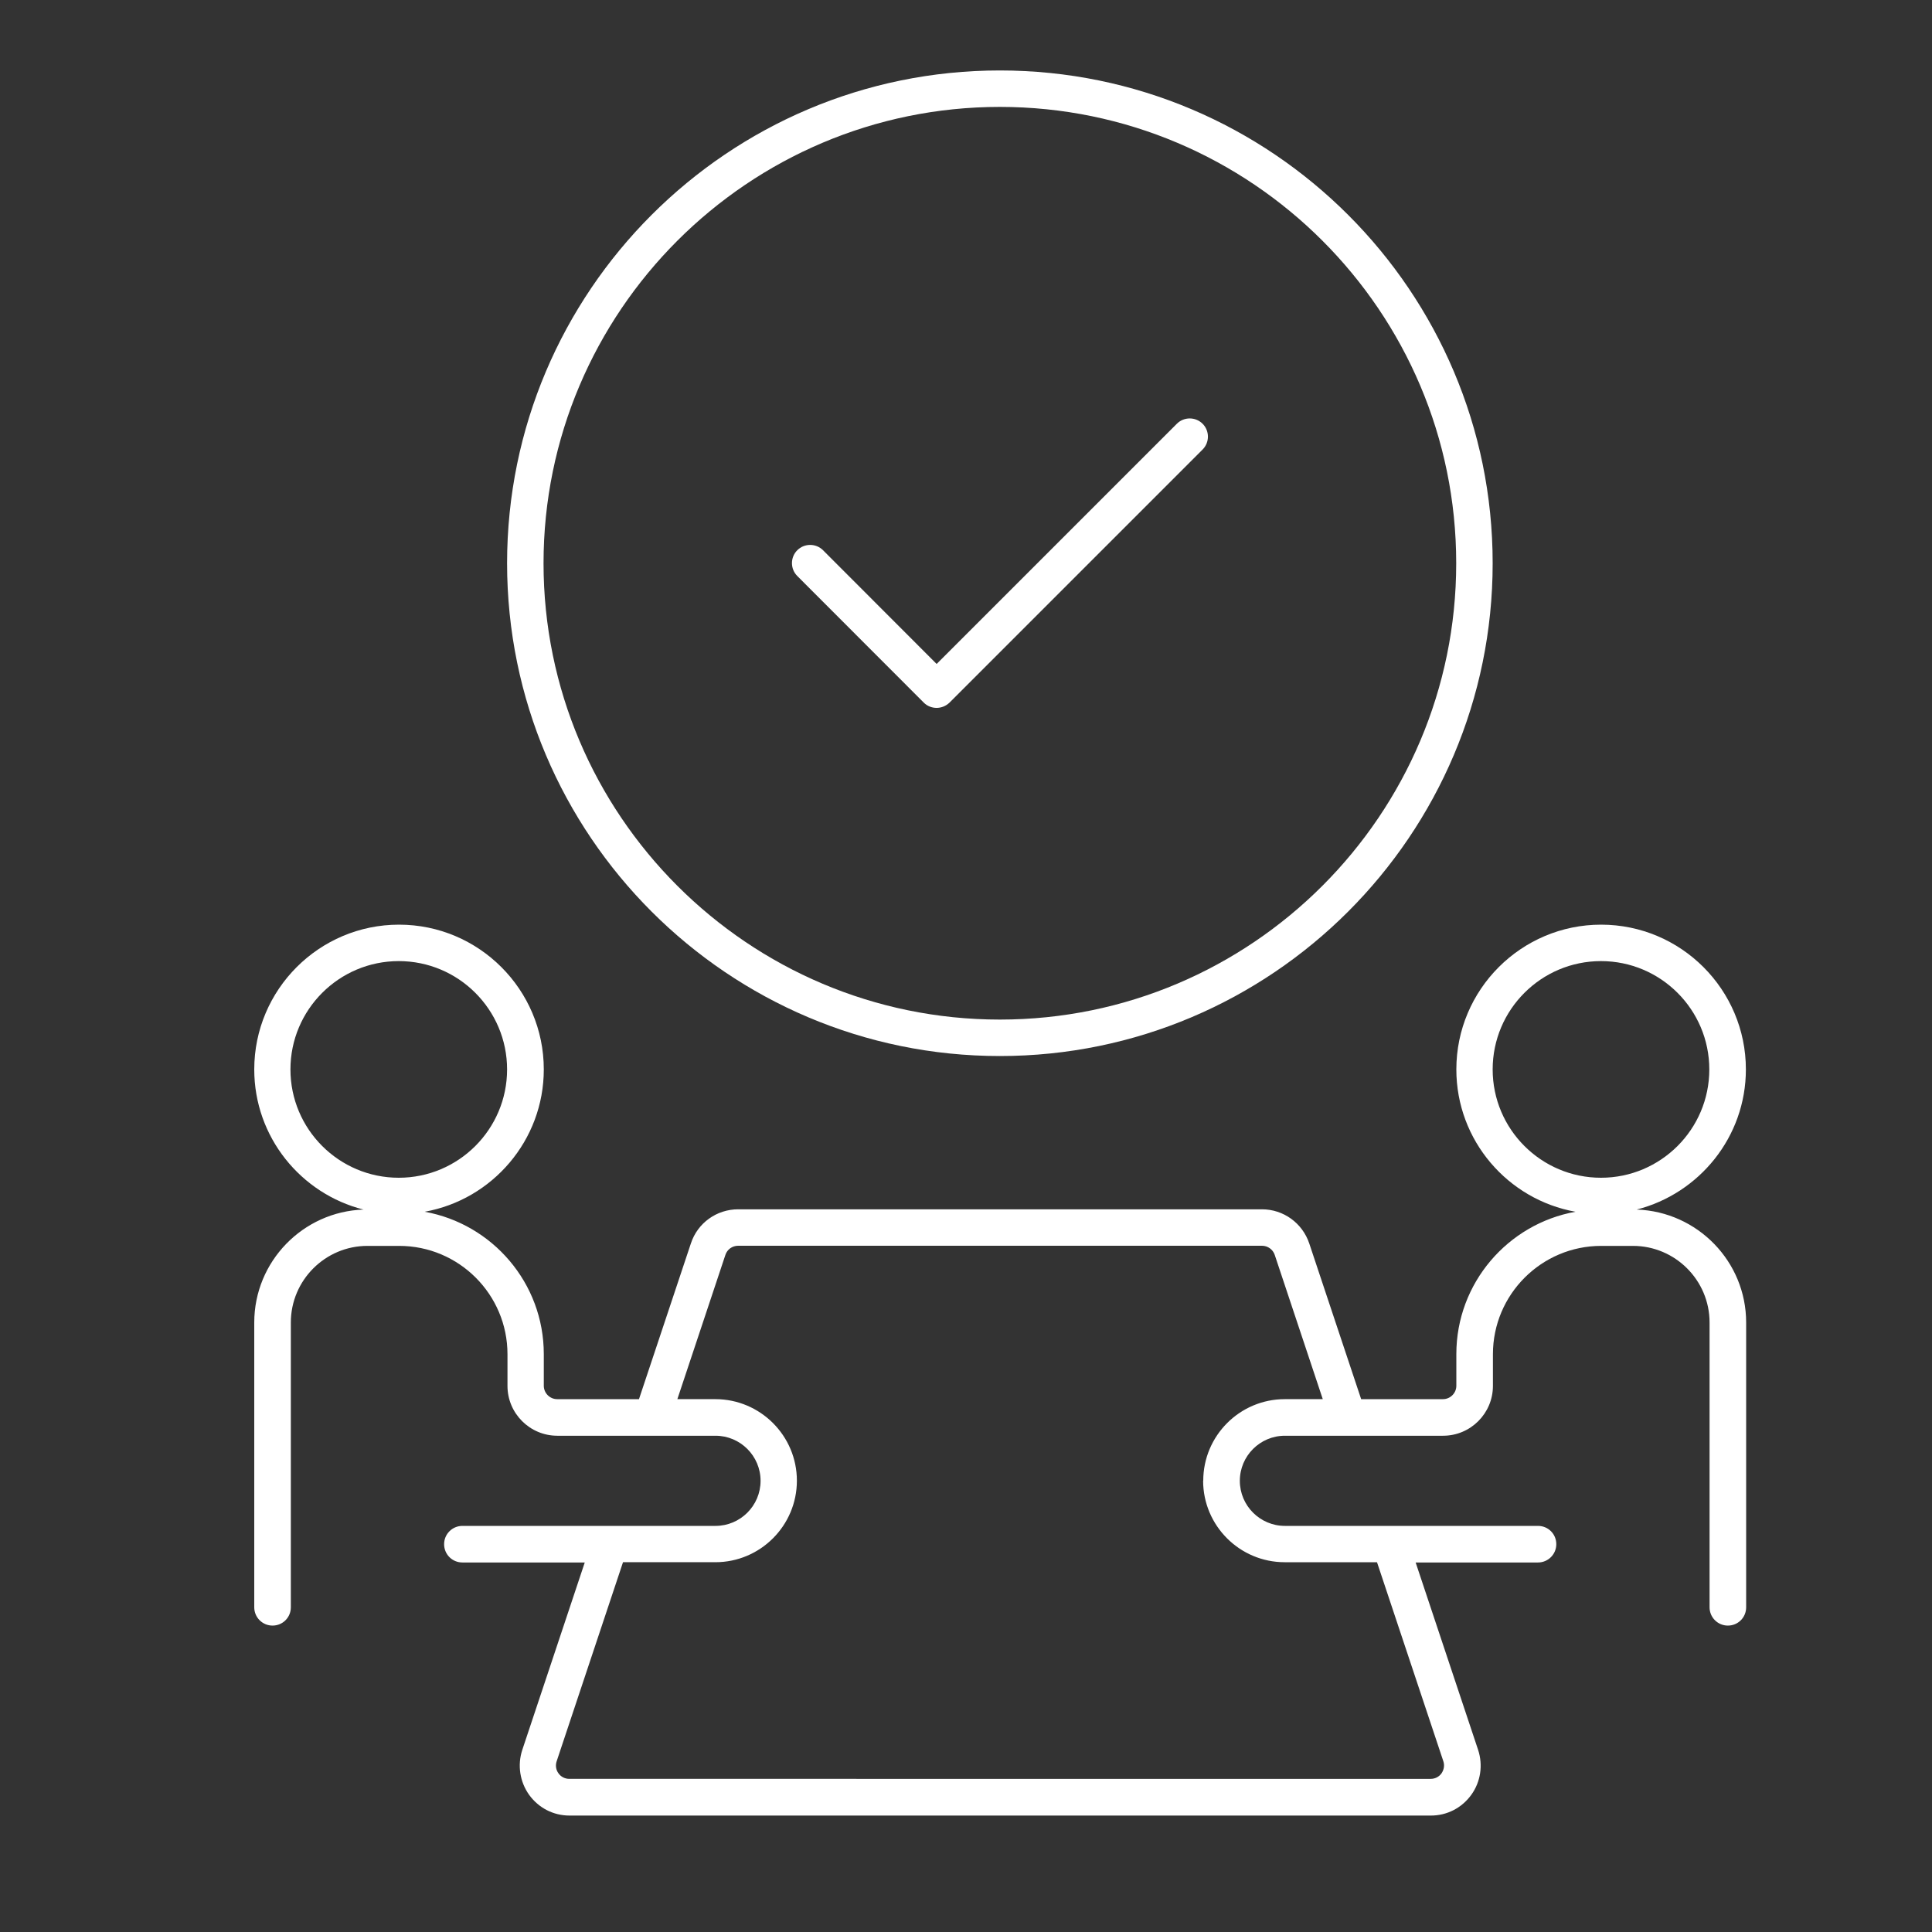 <?xml version="1.0" encoding="UTF-8"?>
<svg id="Layer_1" data-name="Layer 1" xmlns="http://www.w3.org/2000/svg" viewBox="0 0 150 150">
  <rect x="0" y="0" width="150" height="150" fill="#333333" stroke="none"/>
  <defs>
    <style>
      .cls-1 {
        fill: #fff;
      }
    </style>
  </defs>
  <path class="cls-1" d="M127.07,93.91c4.86-1.24,8.48-5.64,8.48-10.88,0-6.2-5.04-11.24-11.24-11.24s-11.24,5.04-11.24,11.24c0,5.52,4,10.11,9.25,11.05-5.25.94-9.25,5.54-9.25,11.05v2.46c0,.57-.47,1.04-1.04,1.04h-6.35l-4.03-12.09c-.53-1.58-2-2.65-3.67-2.65h-40.67c-1.67,0-3.15,1.06-3.67,2.65l-4.03,12.09h-6.35c-.57,0-1.04-.47-1.04-1.04v-2.46c0-5.52-4-10.11-9.25-11.05,5.25-.94,9.25-5.54,9.25-11.05,0-6.2-5.04-11.24-11.24-11.24s-11.24,5.04-11.24,11.24c0,5.24,3.61,9.65,8.48,10.88-4.7.16-8.48,4.03-8.48,8.77v22.11c0,.78.63,1.42,1.42,1.42s1.42-.63,1.42-1.42v-22.11c0-3.28,2.67-5.95,5.95-5.95h2.46c4.64,0,8.41,3.77,8.41,8.41v2.46c0,2.14,1.74,3.87,3.87,3.87h12.28c1.93,0,3.5,1.57,3.5,3.5s-1.57,3.5-3.5,3.5h-19.65c-.78,0-1.42.63-1.42,1.42s.63,1.42,1.42,1.42h9.5l-4.85,14.55c-.39,1.18-.19,2.48.53,3.49.74,1.02,1.88,1.61,3.14,1.61h66.87c1.26,0,2.4-.59,3.14-1.61.73-1.01.92-2.31.53-3.49l-4.85-14.55h9.5c.78,0,1.42-.63,1.42-1.42s-.63-1.42-1.42-1.42h-19.65c-1.93,0-3.5-1.57-3.5-3.5s1.57-3.5,3.5-3.5h12.28c2.14,0,3.87-1.74,3.87-3.87v-2.46c0-4.64,3.77-8.41,8.41-8.41h2.46c3.28,0,5.95,2.67,5.95,5.95v22.11c0,.78.63,1.42,1.42,1.42s1.42-.63,1.42-1.42v-22.11c0-4.74-3.78-8.6-8.48-8.77ZM22.55,83.03c0-4.64,3.77-8.41,8.41-8.41s8.41,3.77,8.41,8.41-3.77,8.41-8.41,8.41-8.41-3.77-8.41-8.41ZM93.41,114.96c0,3.49,2.84,6.33,6.33,6.33h7.17l5.15,15.45c.11.32.05.66-.14.94-.2.28-.51.43-.84.43H44.2c-.34,0-.65-.16-.84-.43-.2-.27-.25-.62-.14-.94l5.15-15.45h7.17c3.49,0,6.33-2.84,6.33-6.33s-2.84-6.33-6.33-6.33h-2.95l3.73-11.2c.14-.43.54-.71.99-.71h40.67c.45,0,.85.29.99.71l3.73,11.2h-2.95c-3.49,0-6.33,2.84-6.33,6.33ZM115.89,83.03c0-4.64,3.77-8.41,8.41-8.41s8.41,3.77,8.41,8.41-3.77,8.41-8.41,8.41-8.41-3.77-8.41-8.41Z"/>
  <path class="cls-1" d="M77.63,81.99c21.1,0,38.26-17.16,38.26-38.26S98.73,5.47,77.63,5.47s-38.26,17.16-38.26,38.26,17.16,38.26,38.26,38.26ZM77.63,8.3c19.54,0,35.43,15.89,35.43,35.43s-15.89,35.43-35.43,35.43-35.43-15.89-35.43-35.43S58.1,8.3,77.63,8.3Z"/>
  <path class="cls-1" d="M71.72,54.55c.28.28.64.41,1,.41s.72-.14,1-.41l19.65-19.65c.55-.55.55-1.45,0-2-.55-.55-1.45-.55-2,0l-18.65,18.65-8.82-8.83c-.55-.55-1.45-.55-2,0-.55.55-.55,1.45,0,2l9.82,9.83Z"/>
</svg>